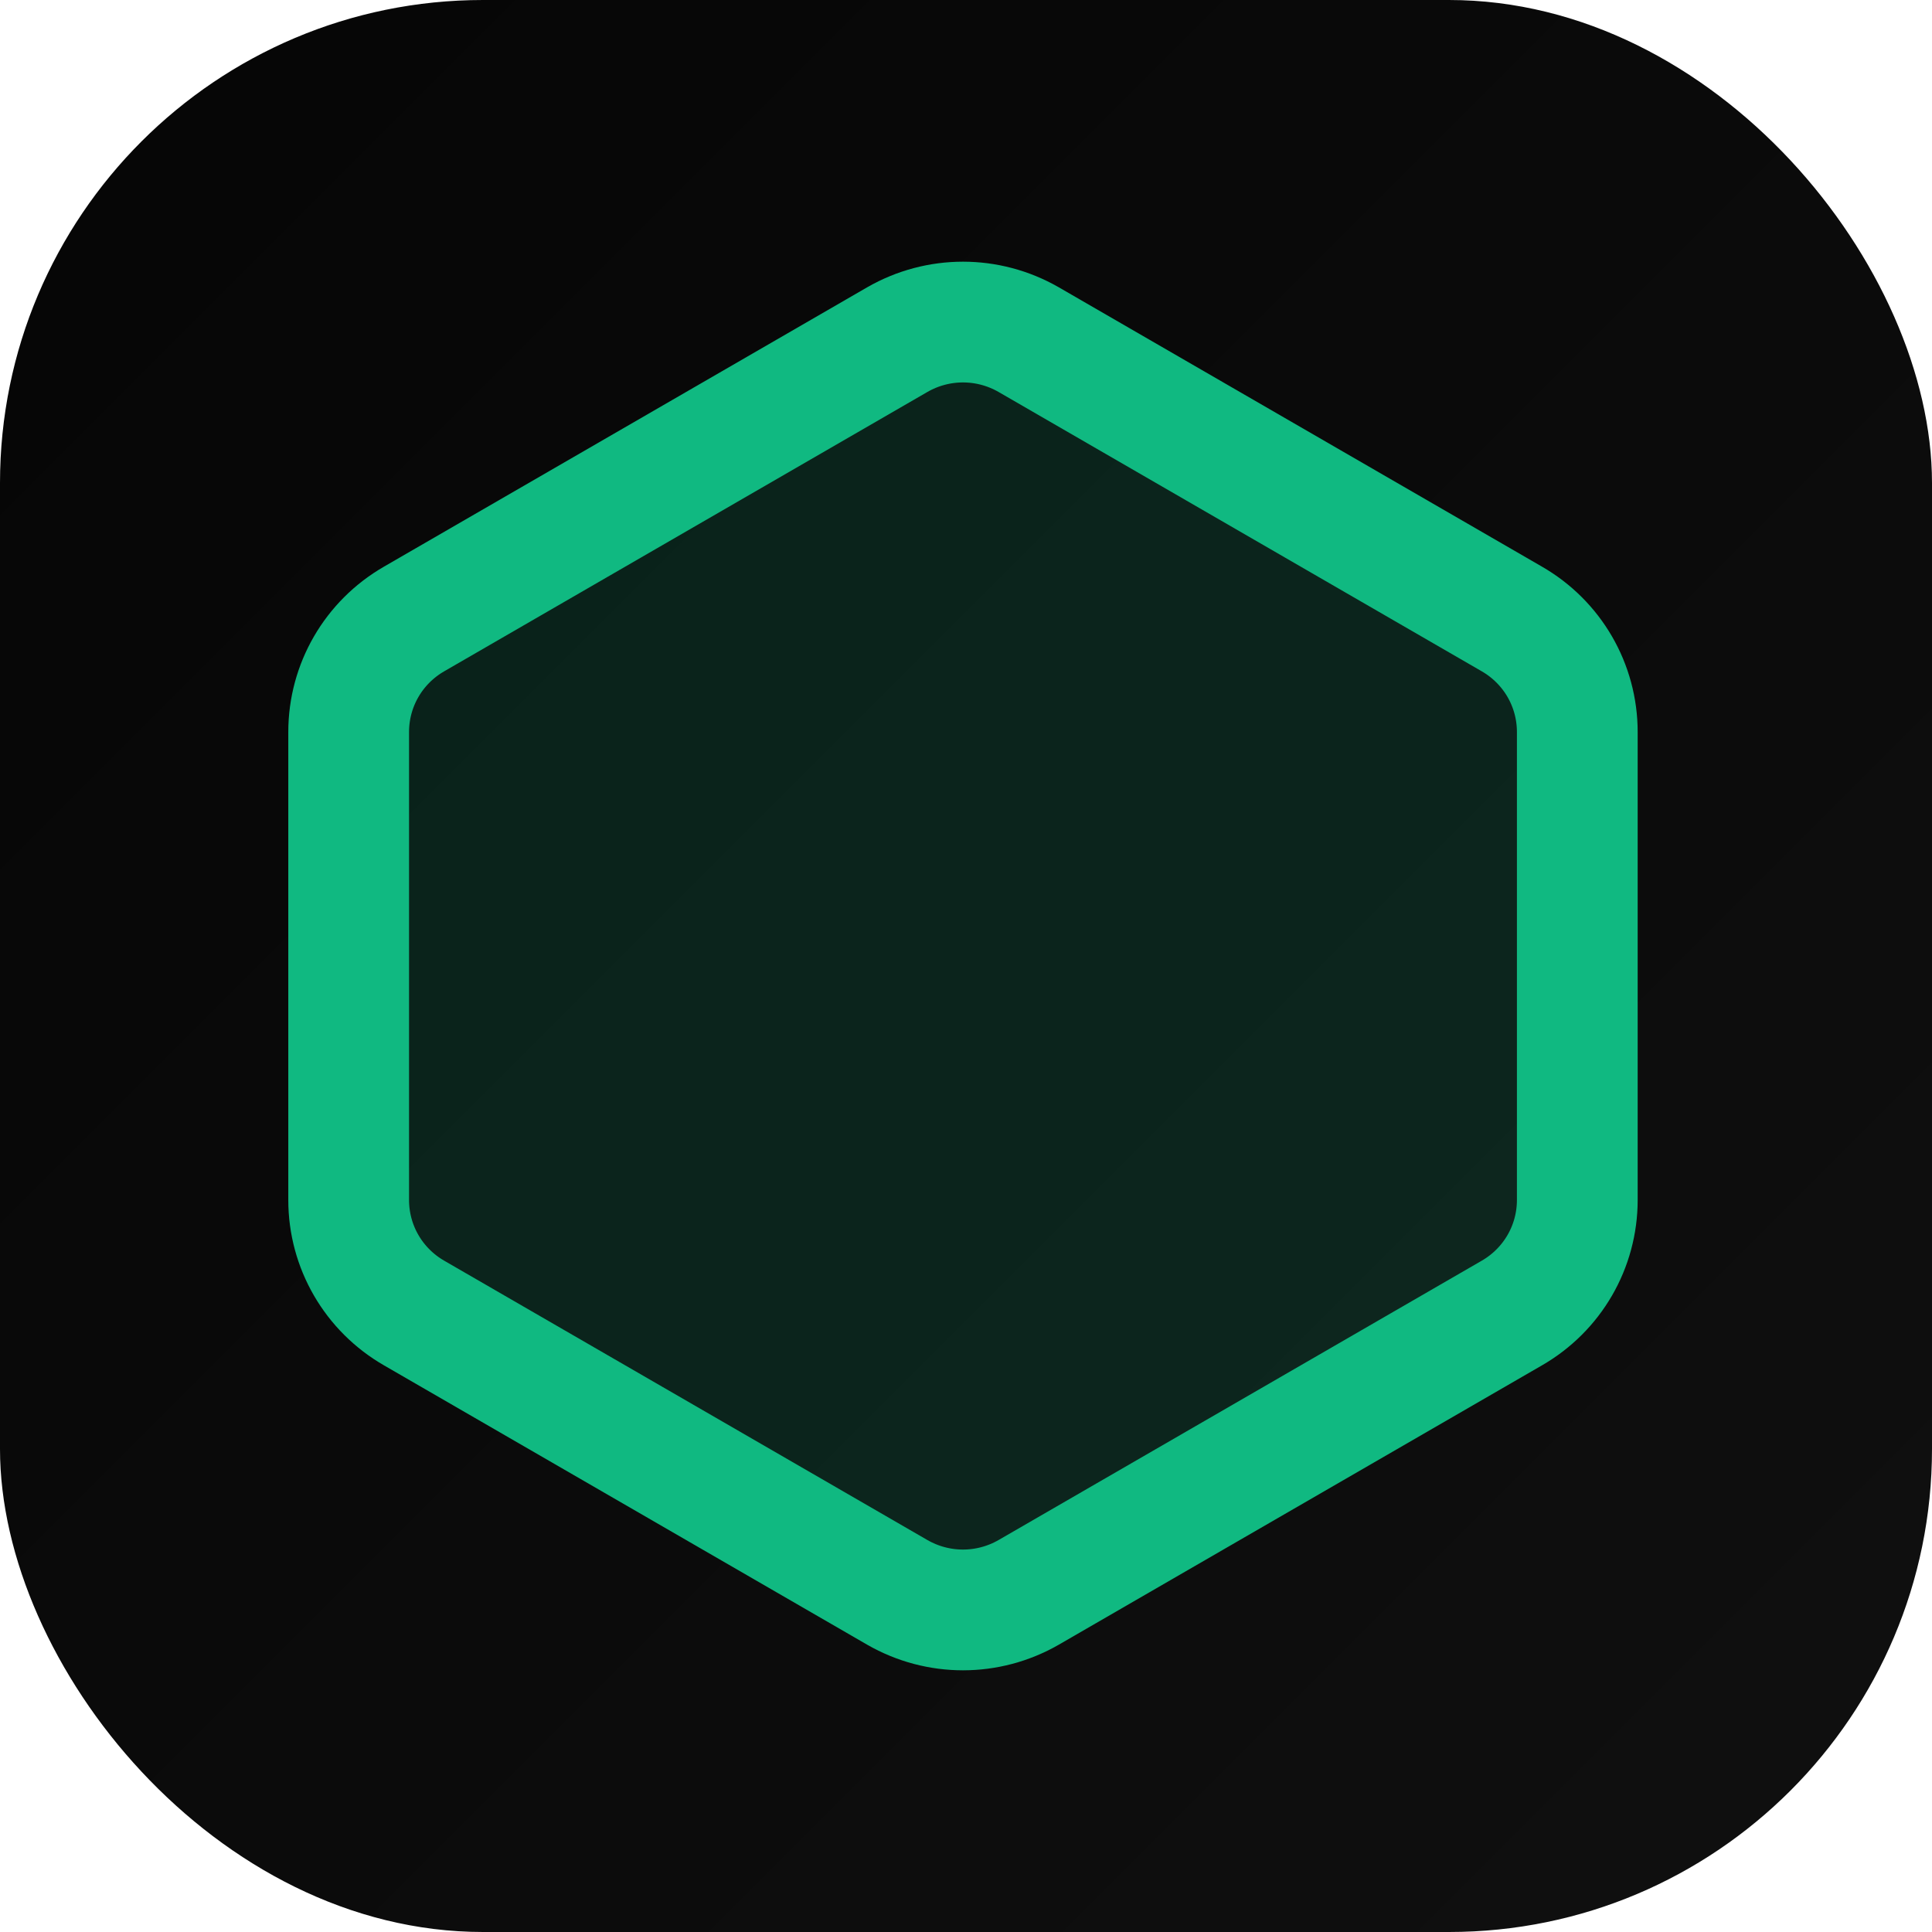 <svg xmlns="http://www.w3.org/2000/svg" viewBox="0 0 512 512">
  <defs>
    <linearGradient id="grad1" x1="0%" y1="0%" x2="100%" y2="100%">
      <stop offset="0%" style="stop-color:#050505;stop-opacity:1" />
      <stop offset="100%" style="stop-color:#101010;stop-opacity:1" />
    </linearGradient>
  </defs>
  <rect width="512" height="512" rx="128" fill="url(#grad1)"/>
  <path d="M418 318V194C418 181.6 411.4 170.2 400.6 164L272.6 90C261.8 83.8 248.6 83.8 237.8 90L109.8 164C99 170.2 92.4 181.6 92.4 194V318C92.4 330.4 99 341.8 109.8 348L237.8 422C248.6 428.2 261.8 428.2 272.6 422L400.6 348C411.4 341.8 418 330.4 418 318Z" 
        fill="rgba(16, 185, 129, 0.15)" 
        stroke="#10b981" 
        stroke-width="32" 
        stroke-linecap="round" 
        stroke-linejoin="round"/>
</svg>